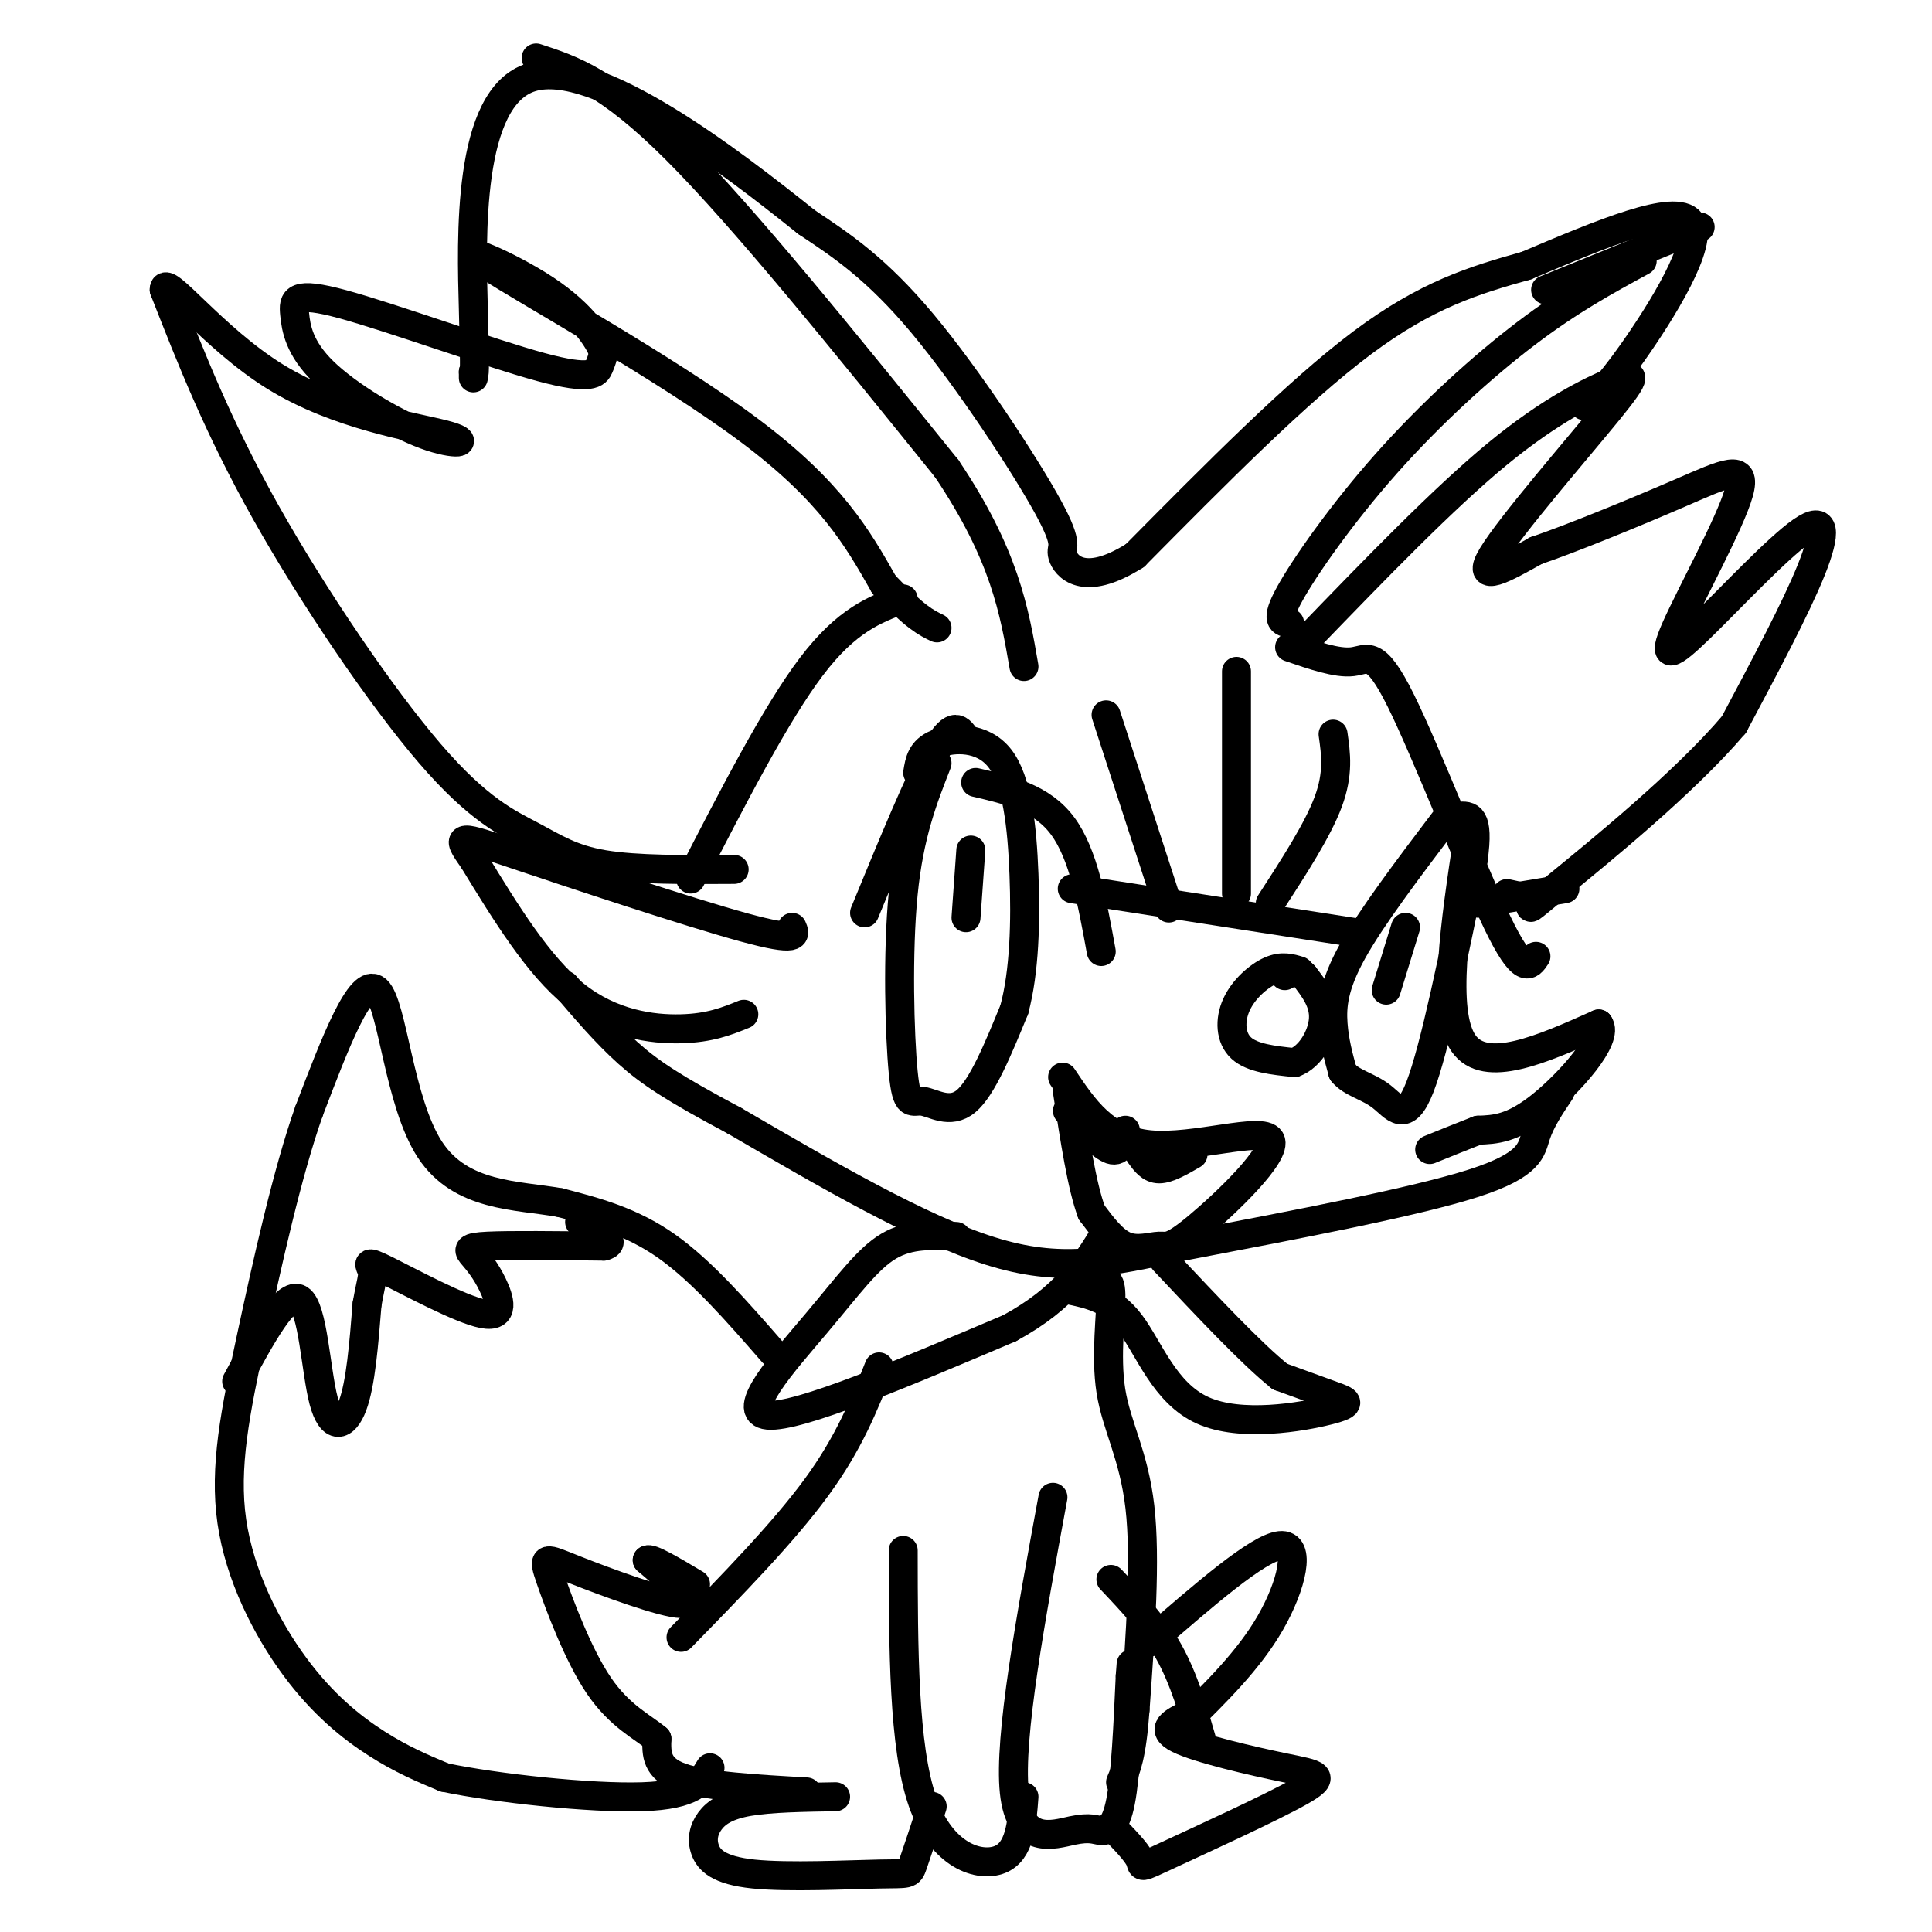 <svg viewBox='0 0 400 400' version='1.1' xmlns='http://www.w3.org/2000/svg' xmlns:xlink='http://www.w3.org/1999/xlink'><g fill='none' stroke='#000000' stroke-width='6' stroke-linecap='round' stroke-linejoin='round'><path d='M269,201c-1.780,-0.542 -3.560,-1.083 -6,0c-2.440,1.083 -5.542,3.792 -7,7c-1.458,3.208 -1.274,6.917 1,9c2.274,2.083 6.637,2.542 11,3'/><path d='M268,220c3.222,-1.133 5.778,-5.467 6,-9c0.222,-3.533 -1.889,-6.267 -4,-9'/><path d='M270,202c-1.333,-1.500 -2.667,-0.750 -4,0'/><path d='M299,170c-7.533,9.956 -15.067,19.911 -19,27c-3.933,7.089 -4.267,11.311 -4,15c0.267,3.689 1.133,6.844 2,10'/><path d='M278,222c1.774,2.238 5.208,2.833 8,5c2.792,2.167 4.940,5.905 8,-2c3.060,-7.905 7.030,-27.452 11,-47'/><path d='M305,178c1.333,-9.333 -0.833,-9.167 -3,-9'/><path d='M194,158c-2.893,7.373 -5.786,14.746 -7,27c-1.214,12.254 -0.748,29.388 0,37c0.748,7.612 1.778,5.703 4,6c2.222,0.297 5.635,2.799 9,0c3.365,-2.799 6.683,-10.900 10,-19'/><path d='M210,209c2.108,-7.893 2.380,-18.126 2,-28c-0.380,-9.874 -1.410,-19.389 -5,-24c-3.590,-4.611 -9.740,-4.317 -13,-3c-3.260,1.317 -3.630,3.659 -4,6'/><path d='M202,162c6.833,1.583 13.667,3.167 18,9c4.333,5.833 6.167,15.917 8,26'/><path d='M200,153c-1.250,-2.000 -2.500,-4.000 -6,2c-3.500,6.000 -9.250,20.000 -15,34'/><path d='M222,184c0.000,0.000 58.000,9.000 58,9'/><path d='M229,148c0.000,0.000 13.000,40.000 13,40'/><path d='M256,139c0.000,0.000 0.000,46.000 0,46'/><path d='M276,152c0.583,4.083 1.167,8.167 -1,14c-2.167,5.833 -7.083,13.417 -12,21'/><path d='M220,223c4.374,6.547 8.749,13.094 18,14c9.251,0.906 23.379,-3.829 25,-1c1.621,2.829 -9.267,13.222 -15,18c-5.733,4.778 -6.313,3.940 -8,4c-1.687,0.060 -4.482,1.017 -7,0c-2.518,-1.017 -4.759,-4.009 -7,-7'/><path d='M226,251c-2.000,-5.333 -3.500,-15.167 -5,-25'/><path d='M221,230c3.500,3.667 7.000,7.333 9,8c2.000,0.667 2.500,-1.667 3,-4'/><path d='M236,239c1.083,1.500 2.167,3.000 4,3c1.833,0.000 4.417,-1.500 7,-3'/><path d='M304,173c-2.750,18.250 -5.500,36.500 -1,43c4.500,6.500 16.250,1.250 28,-4'/><path d='M331,212c2.267,2.933 -6.067,12.267 -12,17c-5.933,4.733 -9.467,4.867 -13,5'/><path d='M306,234c-3.833,1.500 -6.917,2.750 -10,4'/><path d='M323,226c-2.000,2.978 -4.000,5.956 -5,9c-1.000,3.044 -1.000,6.156 -13,10c-12.000,3.844 -36.000,8.422 -60,13'/><path d='M245,258c-15.867,3.444 -25.533,5.556 -40,1c-14.467,-4.556 -33.733,-15.778 -53,-27'/><path d='M152,232c-12.556,-6.689 -17.444,-9.911 -22,-14c-4.556,-4.089 -8.778,-9.044 -13,-14'/><path d='M154,210c-3.511,1.422 -7.022,2.844 -13,3c-5.978,0.156 -14.422,-0.956 -22,-7c-7.578,-6.044 -14.289,-17.022 -21,-28'/><path d='M98,178c-3.893,-5.452 -3.125,-5.083 9,-1c12.125,4.083 35.607,11.881 47,15c11.393,3.119 10.696,1.560 10,0'/><path d='M152,180c-10.112,0.067 -20.223,0.134 -27,-1c-6.777,-1.134 -10.219,-3.469 -15,-6c-4.781,-2.531 -10.903,-5.258 -21,-17c-10.097,-11.742 -24.171,-32.498 -34,-50c-9.829,-17.502 -15.415,-31.751 -21,-46'/><path d='M34,60c-0.144,-3.723 9.996,9.969 23,18c13.004,8.031 28.871,10.402 35,12c6.129,1.598 2.520,2.424 -4,0c-6.520,-2.424 -15.951,-8.098 -21,-13c-5.049,-4.902 -5.718,-9.032 -6,-12c-0.282,-2.968 -0.179,-4.775 10,-2c10.179,2.775 30.433,10.132 41,13c10.567,2.868 11.448,1.248 12,0c0.552,-1.248 0.776,-2.124 1,-3'/><path d='M125,73c-1.064,-2.665 -4.223,-7.828 -12,-13c-7.777,-5.172 -20.171,-10.354 -12,-5c8.171,5.354 36.906,21.244 54,34c17.094,12.756 22.547,22.378 28,32'/><path d='M183,121c6.500,6.833 8.750,7.917 11,9'/><path d='M271,132c13.941,-14.421 27.882,-28.842 39,-38c11.118,-9.158 19.413,-13.053 24,-15c4.587,-1.947 5.466,-1.947 -1,6c-6.466,7.947 -20.276,23.842 -24,30c-3.724,6.158 2.638,2.579 9,-1'/><path d='M318,114c7.249,-2.441 20.870,-8.044 30,-12c9.130,-3.956 13.768,-6.265 12,0c-1.768,6.265 -9.940,21.104 -13,28c-3.060,6.896 -1.006,5.848 5,0c6.006,-5.848 15.963,-16.498 21,-20c5.037,-3.502 5.153,0.142 2,8c-3.153,7.858 -9.577,19.929 -16,32'/><path d='M359,150c-10.321,12.155 -28.125,26.542 -36,33c-7.875,6.458 -5.821,4.988 -6,4c-0.179,-0.988 -2.589,-1.494 -5,-2'/><path d='M324,184c0.000,0.000 -18.000,3.000 -18,3'/><path d='M328,84c2.133,-1.444 4.267,-2.889 10,-11c5.733,-8.111 15.067,-22.889 12,-27c-3.067,-4.111 -18.533,2.444 -34,9'/><path d='M316,55c-10.756,3.000 -20.644,6.000 -34,16c-13.356,10.000 -30.178,27.000 -47,44'/><path d='M235,115c-10.825,6.874 -14.386,2.059 -15,0c-0.614,-2.059 1.719,-1.362 -3,-10c-4.719,-8.638 -16.491,-26.611 -26,-38c-9.509,-11.389 -16.754,-16.195 -24,-21'/><path d='M167,46c-15.893,-12.738 -43.625,-34.083 -57,-30c-13.375,4.083 -12.393,33.595 -12,48c0.393,14.405 0.196,13.702 0,13'/><path d='M98,77c0.000,2.167 0.000,1.083 0,0'/><path d='M111,12c7.417,2.417 14.833,4.833 29,19c14.167,14.167 35.083,40.083 56,66'/><path d='M196,97c12.000,17.833 14.000,29.417 16,41'/><path d='M267,129c-1.542,-0.196 -3.083,-0.393 0,-6c3.083,-5.607 10.792,-16.625 20,-27c9.208,-10.375 19.917,-20.107 29,-27c9.083,-6.893 16.542,-10.946 24,-15'/><path d='M320,60c0.000,0.000 32.000,-13.000 32,-13'/><path d='M187,124c-5.833,2.167 -11.667,4.333 -19,14c-7.333,9.667 -16.167,26.833 -25,44'/><path d='M267,134c4.911,1.690 9.821,3.381 13,3c3.179,-0.381 4.625,-2.833 10,8c5.375,10.833 14.679,34.952 20,46c5.321,11.048 6.661,9.024 8,7'/><path d='M198,256c-4.815,-0.292 -9.631,-0.583 -14,2c-4.369,2.583 -8.292,8.042 -15,16c-6.708,7.958 -16.202,18.417 -10,19c6.202,0.583 28.101,-8.708 50,-18'/><path d='M209,275c11.667,-6.333 15.833,-13.167 20,-20'/><path d='M221,267c4.558,0.938 9.116,1.876 13,7c3.884,5.124 7.093,14.435 15,18c7.907,3.565 20.514,1.383 26,0c5.486,-1.383 3.853,-1.967 1,-3c-2.853,-1.033 -6.927,-2.517 -11,-4'/><path d='M265,285c-5.833,-4.667 -14.917,-14.333 -24,-24'/><path d='M227,266c1.452,-0.952 2.905,-1.905 3,2c0.095,3.905 -1.167,12.667 0,20c1.167,7.333 4.762,13.238 6,24c1.238,10.762 0.119,26.381 -1,42'/><path d='M235,354c-0.667,9.500 -1.833,12.250 -3,15'/><path d='M218,310c-4.587,24.882 -9.174,49.764 -8,61c1.174,11.236 8.108,8.826 12,8c3.892,-0.826 4.740,-0.069 6,0c1.260,0.069 2.931,-0.552 4,-6c1.069,-5.448 1.534,-15.724 2,-26'/><path d='M234,347c0.333,-4.333 0.167,-2.167 0,0'/><path d='M187,321c0.022,20.333 0.044,40.667 4,52c3.956,11.333 11.844,13.667 16,12c4.156,-1.667 4.578,-7.333 5,-13'/><path d='M230,327c4.417,4.667 8.833,9.333 12,15c3.167,5.667 5.083,12.333 7,19'/><path d='M238,340c11.222,-9.756 22.444,-19.511 27,-20c4.556,-0.489 2.444,8.289 -2,16c-4.444,7.711 -11.222,14.356 -18,21'/><path d='M246,355c-3.037,1.485 -6.074,2.970 -2,5c4.074,2.030 15.257,4.605 22,6c6.743,1.395 9.044,1.611 3,5c-6.044,3.389 -20.435,9.951 -27,13c-6.565,3.049 -5.304,2.585 -6,1c-0.696,-1.585 -3.348,-4.293 -6,-7'/><path d='M193,374c-1.606,4.875 -3.212,9.750 -4,12c-0.788,2.250 -0.759,1.874 -7,2c-6.241,0.126 -18.752,0.752 -26,0c-7.248,-0.752 -9.231,-2.882 -10,-5c-0.769,-2.118 -0.322,-4.224 1,-6c1.322,-1.776 3.521,-3.222 8,-4c4.479,-0.778 11.240,-0.889 18,-1'/><path d='M167,371c-10.417,-0.583 -20.833,-1.167 -26,-3c-5.167,-1.833 -5.083,-4.917 -5,-8'/><path d='M136,360c-2.903,-2.464 -7.662,-4.624 -12,-11c-4.338,-6.376 -8.256,-16.967 -10,-22c-1.744,-5.033 -1.316,-4.509 5,-2c6.316,2.509 18.519,7.003 22,7c3.481,-0.003 -1.759,-4.501 -7,-9'/><path d='M134,323c0.500,-0.667 5.250,2.167 10,5'/><path d='M141,339c10.583,-10.833 21.167,-21.667 28,-31c6.833,-9.333 9.917,-17.167 13,-25'/><path d='M160,280c-7.333,-8.417 -14.667,-16.833 -22,-22c-7.333,-5.167 -14.667,-7.083 -22,-9'/><path d='M116,249c-9.024,-1.619 -20.583,-1.167 -27,-11c-6.417,-9.833 -7.690,-29.952 -11,-33c-3.310,-3.048 -8.655,10.976 -14,25'/><path d='M64,230c-4.491,12.632 -8.717,31.711 -12,47c-3.283,15.289 -5.622,26.789 -4,38c1.622,11.211 7.206,22.134 13,30c5.794,7.866 11.798,12.676 17,16c5.202,3.324 9.601,5.162 14,7'/><path d='M92,368c10.667,2.244 30.333,4.356 41,4c10.667,-0.356 12.333,-3.178 14,-6'/><path d='M49,286c5.089,-9.405 10.179,-18.810 13,-17c2.821,1.810 3.375,14.833 5,21c1.625,6.167 4.321,5.476 6,1c1.679,-4.476 2.339,-12.738 3,-21'/><path d='M76,270c0.821,-4.668 1.373,-5.838 1,-7c-0.373,-1.162 -1.672,-2.315 3,0c4.672,2.315 15.315,8.098 20,9c4.685,0.902 3.410,-3.078 2,-6c-1.410,-2.922 -2.957,-4.787 -4,-6c-1.043,-1.213 -1.584,-1.775 3,-2c4.584,-0.225 14.292,-0.112 24,0'/><path d='M125,258c3.167,-0.833 -0.917,-2.917 -5,-5'/><path d='M201,176c0.000,0.000 -1.000,14.000 -1,14'/><path d='M291,192c0.000,0.000 -4.000,13.000 -4,13'/></g>
</svg>